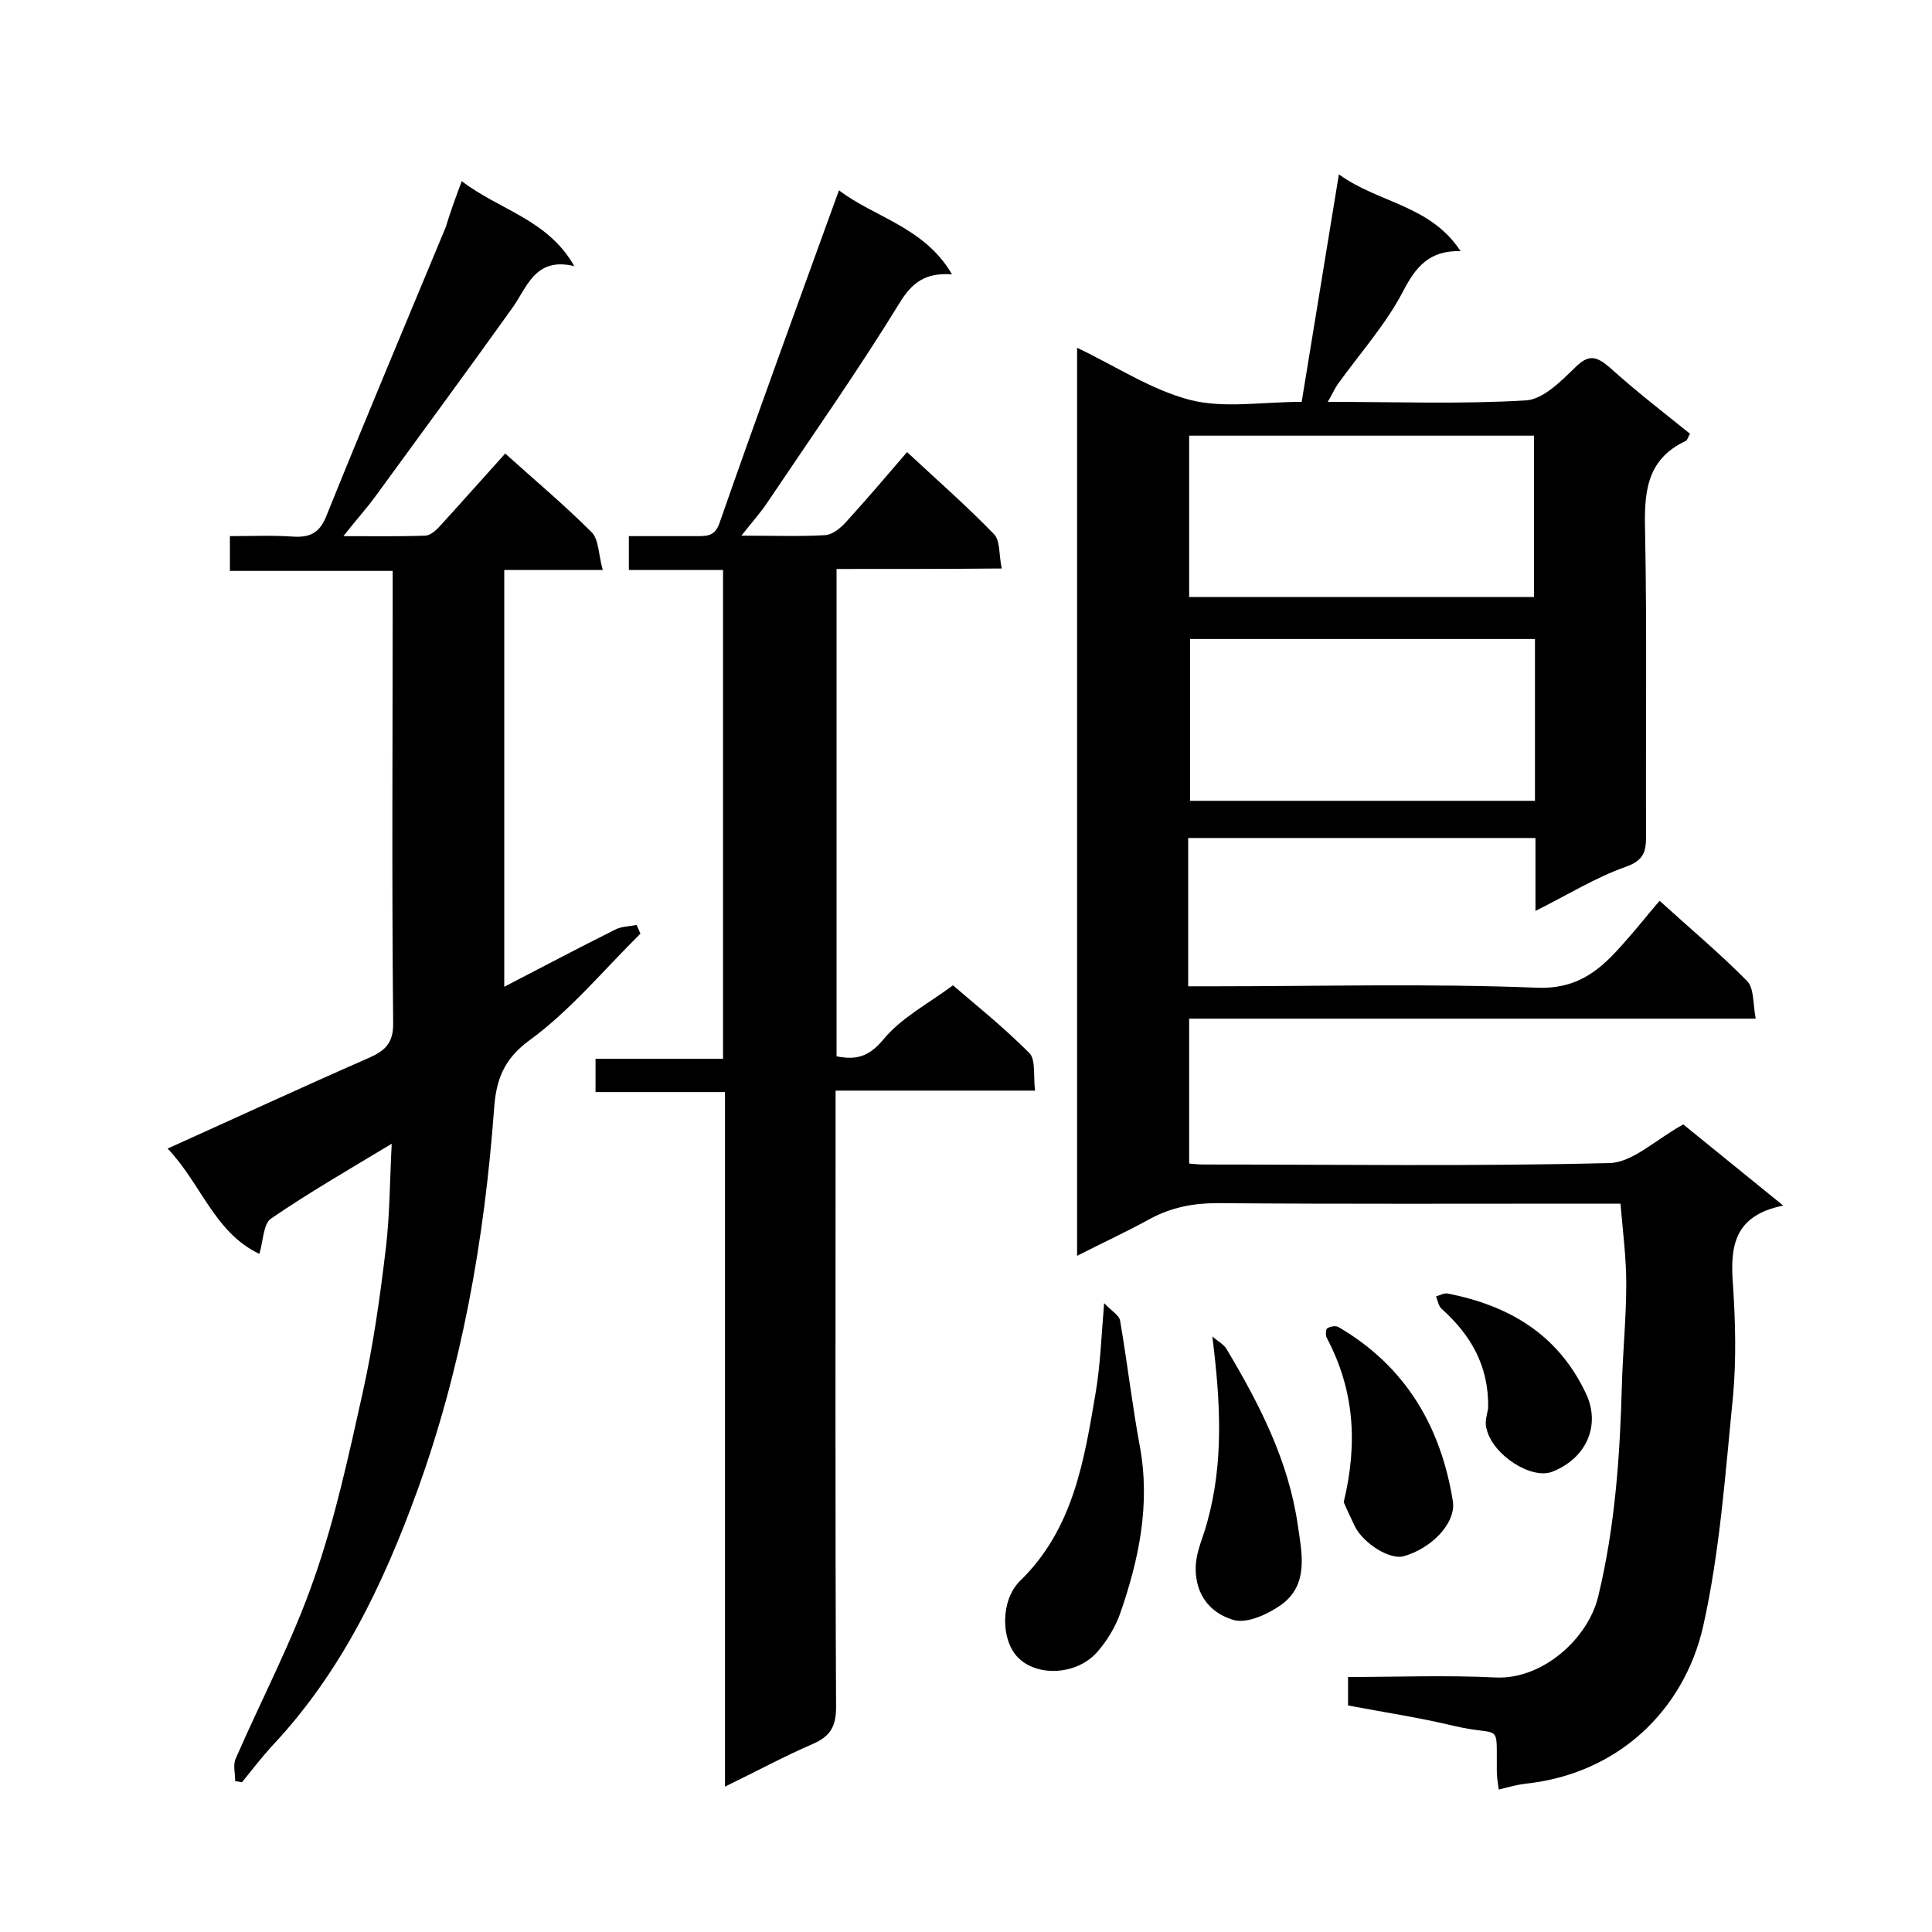 <svg enable-background="new 0 0 400 400" viewBox="0 0 400 400" xmlns="http://www.w3.org/2000/svg"><path d="m343.6 186.5c6.5 5.9 12.6 11 18.1 16.6 1.5 1.5 1.2 4.7 1.8 7.8-39.5 0-78.2 0-117.3 0v30c1.1.1 2.1.2 3 .2 28 0 56 .4 84-.3 4.8-.1 9.5-4.8 15.3-8 5.9 4.8 12.8 10.4 20.7 16.8-10.4 2.1-11 8.7-10.4 16.5.5 7.6.7 15.4 0 23-1.6 16-2.7 32.1-6.2 47.7-4 17.4-17.7 30.5-36.8 32.5-1.7.2-3.5.7-5.5 1.2-.2-1.5-.4-2.6-.4-3.8-.1-10.6 1.1-7-9-9.4-7.1-1.7-14.4-2.8-21.8-4.2 0-1.9 0-3.7 0-5.9 10.3 0 20.4-.4 30.5.1 9.7.5 19.2-8 21.3-16.8 3.5-14.5 4.5-29.1 4.9-43.9.2-6.9.9-13.9.9-20.8 0-5.4-.7-10.8-1.2-16.6-2 0-3.8 0-5.6 0-26 0-52 .1-78-.1-4.9 0-9.4.9-13.7 3.2-4.9 2.7-9.9 5-15.2 7.7 0-62.9 0-125.2 0-188 8 3.8 15.3 8.7 23.4 10.8 7 1.8 14.9.4 23.1.4 2.5-15.3 5-30.6 7.7-47.1 8.3 6 18.9 6.3 25.2 15.9-6.5-.2-9.3 3.3-11.9 8.3-3.6 6.9-8.9 12.8-13.5 19.2-.7 1-1.2 2.2-2.1 3.7 14.1 0 27.6.5 41-.3 3.6-.2 7.3-4 10.2-6.8 2.8-2.8 4.4-2.4 7.2 0 5.3 4.8 11 9.2 16.6 13.7-.4.7-.6 1.4-.9 1.5-8.3 3.9-8.6 10.9-8.4 18.9.4 21 .1 42 .2 63 0 3.3-.6 5-4.3 6.3-6.2 2.2-12 5.8-18.6 9.1 0-5.4 0-10.1 0-15.1-24.2 0-47.9 0-71.9 0v30.7h5.3c22.3 0 44.7-.6 67 .3 8.8.3 13.4-4.1 18.2-9.6 2.5-2.8 4.6-5.5 7.1-8.4zm-97.4-62.9h71.4c0-11.4 0-22.4 0-33.4-24 0-47.6 0-71.4 0zm71.6 42.2c0-11.5 0-22.4 0-33.5-23.9 0-47.6 0-71.4 0v33.5z"/><path d="m173.2 117.8v100.9c4.1.8 6.7.1 9.7-3.5 3.7-4.5 9.3-7.4 14.4-11.2 3.8 3.3 10.1 8.3 15.8 14 1.4 1.4.8 4.9 1.2 7.8-13.9 0-27.2 0-41.3 0v6.1c0 40.5-.1 81 .1 121.5 0 4.1-1.2 6.1-4.9 7.7-6 2.6-11.7 5.7-18.1 8.8 0-48.1 0-95.7 0-143.8-9.1 0-17.8 0-26.8 0 0-2.5 0-4.4 0-6.9h26.4c0-33.9 0-67.3 0-101.2-6.5 0-12.9 0-19.5 0 0-2.5 0-4.4 0-7h14.3c2.3 0 3.7-.2 4.6-3.1 8-22.9 16.3-45.6 24.6-68.5 7.3 5.6 17.7 7.6 23.4 17.4-5.5-.4-8.3 1.7-10.9 6-8.6 14-18.1 27.5-27.3 41.2-1.4 2.1-3.1 4-5.4 6.9 6.5 0 11.9.2 17.3-.1 1.7-.1 3.5-1.7 4.7-3.1 4.1-4.5 8-9.1 12.3-14.1 6.1 5.7 12.3 11.1 18 17 1.3 1.3 1 4.3 1.6 7.1-11.6.1-22.7.1-34.2.1z"/><path d="m95.6 37.5c7.8 6 17.8 7.9 23.3 17.6-8.3-2-9.8 4.6-13 8.9-9.3 13-18.8 25.9-28.2 38.8-1.9 2.6-4.1 5-6.6 8.2 6 0 11.4.1 16.9-.1 1 0 2.2-1 3-1.9 4.5-4.9 8.8-9.8 13.6-15.1 6.1 5.5 12.2 10.6 17.9 16.3 1.5 1.5 1.4 4.7 2.3 7.8-7.4 0-13.8 0-20.4 0v86.3c7.9-4.1 15.3-8 22.9-11.8 1.3-.7 3-.7 4.5-1 .3.6.5 1.2.8 1.8-7.6 7.5-14.5 15.9-23 22.1-5.5 4-6.9 8.5-7.3 14.1-2 27.2-6.7 53.8-16 79.4-7 19.2-15.7 37.4-29.9 52.5-2.2 2.4-4.2 5-6.3 7.6-.5-.1-.9-.2-1.4-.2 0-1.6-.5-3.4.1-4.7 5.4-12.4 11.8-24.5 16.2-37.2 4.4-12.5 7.2-25.6 10.1-38.6 2.2-9.9 3.6-19.9 4.8-30 .8-6.8.8-13.7 1.2-21.5-8.8 5.3-17.1 10.1-25 15.5-1.6 1.1-1.6 4.7-2.4 7.3-9.3-4.4-12.1-14.6-19-21.8 14.2-6.4 27.8-12.7 41.5-18.7 3.4-1.5 5.3-3 5.2-7.4-.3-29.3-.1-58.6-.1-88 0-1.6 0-3.3 0-5.5-11.3 0-22.4 0-33.7 0 0-2.6 0-4.6 0-7.2 4.5 0 8.8-.2 13.1.1 3.4.2 5.4-.7 6.8-4.1 8.1-20.1 16.5-40 24.8-60 .9-3 2-6 3.3-9.5z"/><path d="m228.6 269.8c1.6 1.7 3.1 2.5 3.3 3.6 1.5 8.7 2.5 17.5 4.1 26.1 2.2 12-.2 23.4-4.1 34.6-1 2.8-2.7 5.6-4.7 7.9-4.3 4.9-12.6 5.2-16.5 1.1-3.5-3.6-3.6-11.8.5-15.8 11.1-10.8 13.3-25.1 15.7-39.3.9-5.4 1.1-11 1.7-18.2z"/><path d="m251 276.7c1 .9 2.4 1.6 3 2.7 6.8 11.4 12.8 23.1 14.7 36.4.8 5.6 2.4 12.3-3.5 16.5-2.7 1.9-7 3.9-9.8 3.1-3.4-1-6.9-3.5-7.7-8.6-.7-4.5 1.2-7.7 2.2-11.5 3.5-12.5 2.8-25 1.1-38.6z"/><path d="m278.2 311c3-12.4 2.1-23.4-3.5-34-.3-.5-.2-1.9.1-2 .7-.4 1.8-.6 2.4-.2 13.8 8.1 21.1 20.5 23.6 36 .7 4.5-4.4 9.8-10.2 11.4-2.8.8-8.3-2.6-10.1-6.2-.9-1.9-1.8-3.8-2.3-5z"/><path d="m308.1 291.6c.2-8.8-3.6-15.2-9.6-20.6-.7-.6-.8-1.7-1.2-2.6.8-.2 1.6-.7 2.4-.6 12.7 2.5 22.8 8.4 28.6 20.6 3.2 6.6.2 13.5-6.9 16.3-4.3 1.7-12.3-3.4-13.6-8.8-.5-1.4.1-3.1.3-4.3z"/></svg>
